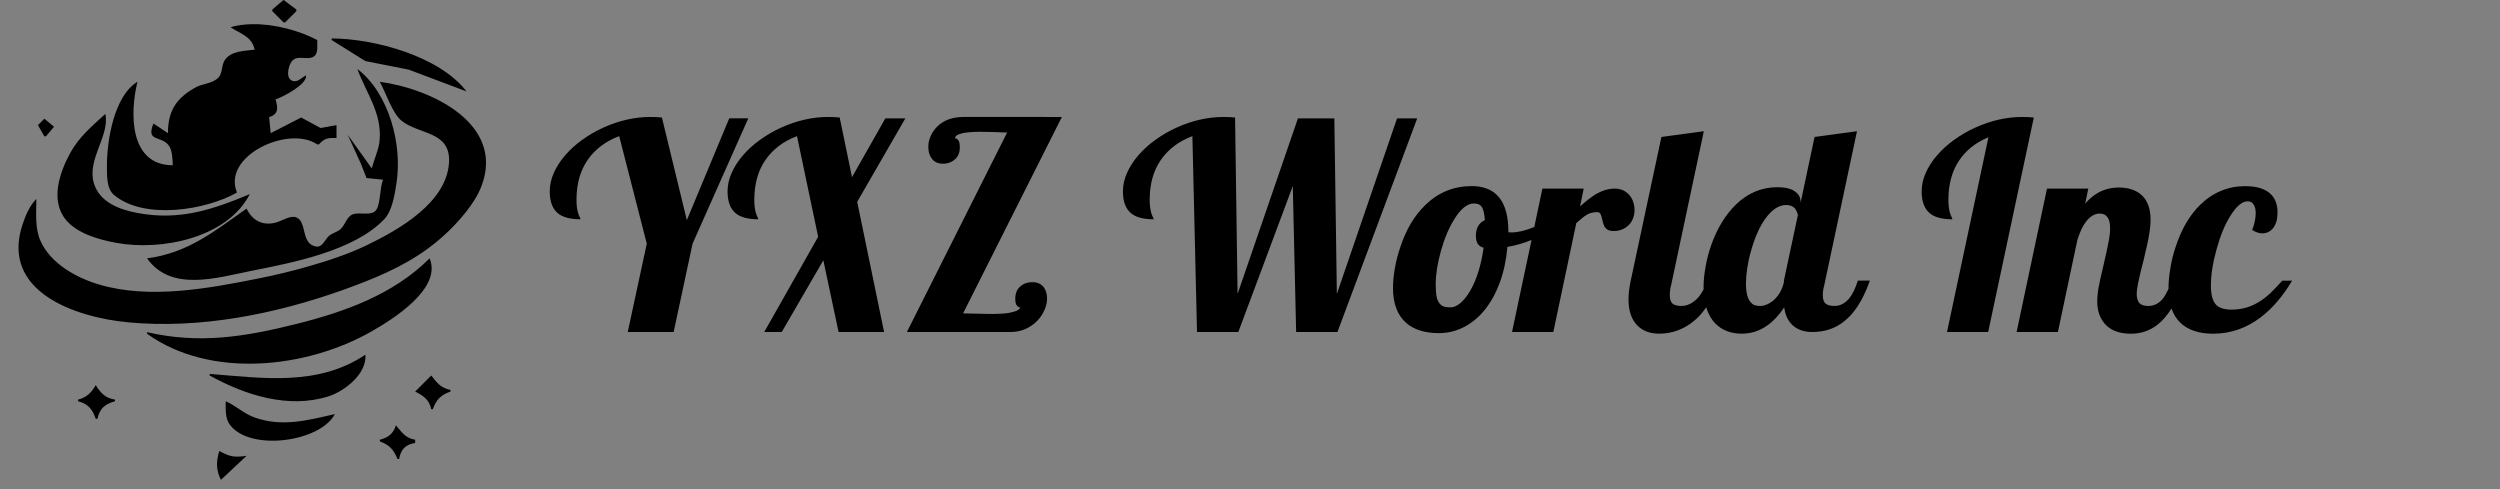 <?xml version="1.0" encoding="UTF-8" standalone="no"?>
<svg
   width="184"
   height="36"
   viewBox="0 0 184 36"
   fill="none"
   version="1.1"
   id="svg5"
   xml:space="preserve"
   xmlns="http://www.w3.org/2000/svg"
   xmlns:svg="http://www.w3.org/2000/svg"><rect x="0" y="0" width="184" height="36" fill="#808080" stroke="none"/><defs
     id="defs5" /><path
     d="m 11,17 v 0.5"
     stroke="#ffffff"
     stroke-width="3"
     strokeLinecap="round"
     strokeLinejoin="round"
     id="path2" /><path
     d="m 19,17 v 0.5"
     stroke="#ffffff"
     stroke-width="3"
     strokeLinecap="round"
     strokeLinejoin="round"
     id="path3" /><path
     d="m 12,23 c 0,0 0.75,-1 3,-1 2.25,0 3,1 3,1"
     stroke="#ffffff"
     strokeLinecap="round"
     strokeLinejoin="round"
     id="path4" /><path
     id="path5-2"
     style="fill:#000000;stroke:none;stroke-width:1.395"
     d="m 20.868,-0.006 -0.827,0.709 v 0.118 l 0.827,0.827 h 0.118 l 0.827,-0.827 v -0.118 z m -2.33,1.785 c -0.553,0.011 -1.085,0.081 -1.569,0.224 0.737,0.496 1.573,0.671 1.772,1.654 -0.725,0.092 -1.694,0.076 -2.173,0.731 -0.319,0.437 -0.129,1.042 -0.591,1.414 -0.444,0.358 -1.103,0.363 -1.595,0.638 -1.447,0.811 -2.021,1.755 -2.021,3.361 l -1.064,-0.709 c -0.565,1.36 0.513,0.874 1.094,1.574 0.305,0.367 0.305,1.044 0.324,1.498 C 9.488,12.152 9.56,8.278 10.117,6.02 8.394,7.065 7.869,10.334 7.872,12.163 c 0.001,0.66 -0.048,1.699 0.5,2.168 2.209,1.891 6.8,1.133 9.07,-0.159 -1.123,-2.702 3.802,-4.978 5.907,-3.544 h 0.118 c 0.417,-0.463 0.697,-0.491 1.3,-0.472 V 9.21 l -1.171,0.211 -1.428,-0.773 -2.244,1.152 -0.118,-1.182 c 0.709,-0.21 0.659,-0.682 0.472,-1.299 0.615,-0.213 2.34,-1.121 2.245,-1.773 -0.24,0.118 -0.557,0.443 -0.833,0.433 -0.726,-0.027 -0.498,-1.1 -0.221,-1.458 0.421,-0.544 1.204,-0.014 1.674,-0.395 0.3,-0.243 0.188,-0.838 0.206,-1.178 -1.304,-0.694 -3.152,-1.2 -4.811,-1.169 z m 5.874,1.051 v 0.118 l 2.481,1.548 3.19,0.629 4.253,1.604 C 32.344,4.132 27.55,2.838 24.412,2.83 Z m 1.89,2.245 c 0.65,1.786 1.788,3.182 1.643,5.198 -0.054,0.747 -0.41,1.408 -0.58,2.126 l -1.773,-2.481 0.967,2.126 0.418,1.06 1.214,0.121 c -0.243,0.61 -0.186,1.725 -0.481,2.193 -0.337,0.536 -1.256,0.155 -1.751,0.359 -0.455,0.188 -0.543,0.754 -0.88,1.073 -0.27,0.255 -0.657,0.293 -0.917,0.561 -0.236,0.243 -0.45,0.791 -0.867,0.737 -1.19,-0.153 -0.658,-1.854 -1.509,-2.158 -0.406,-0.145 -1.01,0.244 -1.393,0.363 -0.998,0.309 -1.806,-0.083 -2.245,-1.001 -2.371,1.67 -4.321,3.274 -7.325,3.662 1.771,2.493 5.113,1.432 7.679,0.921 3.043,-0.605 7.534,-1.457 9.773,-3.795 0.605,-0.632 0.778,-1.846 0.908,-2.679 0.439,-2.813 -0.543,-6.596 -2.884,-8.388 z m 1.654,0.945 c 0.43,0.776 0.914,2.303 1.585,2.854 1.281,1.052 3.641,0.751 3.507,3.087 -0.169,2.958 -3.706,4.951 -6.037,6.079 -1.385,0.67 -2.894,1.162 -4.371,1.583 -1.172,0.333 -2.35,0.619 -3.544,0.858 -3.732,0.747 -8.072,1.568 -11.814,0.458 -1.664,-0.493 -3.576,-1.551 -4.308,-3.223 -0.416,-0.949 -0.299,-2.063 -0.299,-3.072 -0.494,0.489 -0.804,1.233 -1.021,1.89 -1.628,4.94 3.9,6.82 7.755,7.187 5.306,0.505 10.855,-0.602 15.831,-2.379 2.176,-0.777 4.39,-1.675 6.262,-3.054 1.052,-0.775 1.993,-1.674 2.802,-2.699 0.448,-0.567 0.874,-1.212 1.132,-1.89 1.751,-4.603 -3.723,-7.173 -7.478,-7.679 z M 7.754,8.382 c -0.952,0.877 -1.926,1.683 -2.562,2.835 -0.792,1.434 -1.524,3.524 -0.345,4.957 0.848,1.031 2.472,1.475 3.734,1.704 3.274,0.594 8.118,-0.336 9.806,-3.59 -2.815,1.17 -5.195,1.961 -8.27,1.387 -1.317,-0.246 -2.802,-0.786 -3.215,-2.214 -0.507,-1.752 1.187,-3.465 0.852,-5.08 z m 40.116,0.226 c -1.154,0 -2.315,0.264 -3.483,0.793 -0.556,0.254 -1.075,0.557 -1.556,0.907 -0.474,0.343 -0.883,0.715 -1.226,1.113 -0.364,0.419 -0.646,0.855 -0.845,1.308 -0.199,0.447 -0.299,0.9 -0.299,1.36 0,0.735 0.196,1.268 0.588,1.597 0.35,0.302 0.907,0.453 1.669,0.453 0,-0.048 -0.014,-0.096 -0.041,-0.144 -0.041,-0.069 -0.075,-0.147 -0.103,-0.237 -0.096,-0.261 -0.144,-0.611 -0.144,-1.051 0,-1.161 0.271,-2.136 0.814,-2.926 0.55,-0.797 1.326,-1.384 2.329,-1.762 l 2.03,7.914 -1.401,6.502 h 3.38 l 1.391,-6.502 4.101,-9.223 h -1.401 l -3.122,7.492 -1.834,-7.553 c -0.247,-0.027 -0.529,-0.041 -0.845,-0.041 z m 13.087,0 c -1.154,0 -2.315,0.264 -3.483,0.793 -0.556,0.254 -1.075,0.557 -1.556,0.907 -0.474,0.343 -0.883,0.715 -1.226,1.113 -0.364,0.419 -0.646,0.855 -0.845,1.308 -0.199,0.447 -0.299,0.9 -0.299,1.36 0,0.735 0.196,1.268 0.588,1.597 0.35,0.302 0.907,0.453 1.669,0.453 0,-0.048 -0.014,-0.096 -0.041,-0.144 -0.041,-0.069 -0.075,-0.147 -0.103,-0.237 -0.096,-0.261 -0.144,-0.611 -0.144,-1.051 0,-1.161 0.271,-2.136 0.814,-2.926 0.55,-0.797 1.326,-1.384 2.329,-1.762 l 1.556,7.409 -3.967,7.007 h 1.288 l 3.06,-5.276 1.123,5.276 h 3.349 L 63.09,14.853 66.634,8.712 H 65.161 L 62.708,13.04 61.801,8.65 c -0.247,-0.027 -0.529,-0.041 -0.845,-0.041 z m 9.964,0 c -0.804,0 -1.446,0.23 -1.927,0.69 -0.213,0.213 -0.378,0.45 -0.495,0.711 -0.117,0.261 -0.175,0.525 -0.175,0.793 0,0.35 0.079,0.632 0.237,0.845 0.185,0.268 0.467,0.402 0.845,0.402 0.309,0 0.577,-0.086 0.804,-0.257 0.289,-0.22 0.433,-0.536 0.433,-0.948 0,-0.254 -0.038,-0.429 -0.113,-0.526 -0.082,-0.096 -0.162,-0.144 -0.237,-0.144 0,-0.172 0.199,-0.299 0.597,-0.381 0.309,-0.062 0.756,-0.092 1.34,-0.092 0.254,0 0.608,0.007 1.061,0.021 0.343,0.021 0.622,0.03 0.835,0.03 L 66.747,24.436 h 7.615 c 0.398,0 0.766,-0.072 1.103,-0.217 0.337,-0.151 0.629,-0.354 0.876,-0.608 0.227,-0.234 0.402,-0.495 0.526,-0.783 0.131,-0.289 0.196,-0.57 0.196,-0.845 0,-0.337 -0.079,-0.615 -0.237,-0.835 -0.199,-0.254 -0.477,-0.381 -0.835,-0.381 -0.35,0 -0.632,0.09 -0.845,0.268 -0.282,0.22 -0.423,0.536 -0.423,0.948 0,0.261 0.045,0.436 0.134,0.526 0.089,0.089 0.172,0.134 0.248,0.134 -0.062,0.096 -0.161,0.175 -0.299,0.237 -0.137,0.055 -0.313,0.103 -0.526,0.144 -0.295,0.055 -0.752,0.083 -1.37,0.083 -0.227,0 -0.581,-0.007 -1.061,-0.021 -0.481,-0.014 -0.804,-0.021 -0.968,-0.021 L 78.154,8.609 Z m 19.135,0 c -1.154,0 -2.315,0.264 -3.483,0.793 -0.556,0.254 -1.075,0.557 -1.555,0.907 -0.474,0.343 -0.883,0.715 -1.226,1.113 -0.364,0.419 -0.646,0.855 -0.845,1.308 -0.199,0.447 -0.299,0.9 -0.299,1.36 0,0.735 0.196,1.268 0.588,1.597 0.35,0.302 0.907,0.453 1.669,0.453 0,-0.048 -0.014,-0.096 -0.041,-0.144 -0.041,-0.069 -0.075,-0.147 -0.103,-0.237 -0.096,-0.261 -0.144,-0.611 -0.144,-1.051 0,-1.161 0.271,-2.136 0.814,-2.926 0.55,-0.797 1.326,-1.384 2.329,-1.762 l 0.34,14.416 h 3.04 l 4.009,-10.737 0.247,10.737 h 3.04 L 104.307,8.712 h -1.484 L 98.392,21.633 98.207,8.712 h -2.679 L 91.086,21.633 90.901,8.65 c -0.247,-0.027 -0.529,-0.041 -0.845,-0.041 z m 58.787,0 c -1.154,0 -2.315,0.264 -3.483,0.793 -0.556,0.254 -1.075,0.557 -1.556,0.907 -0.474,0.343 -0.882,0.715 -1.226,1.113 -0.364,0.419 -0.646,0.855 -0.845,1.308 -0.199,0.447 -0.299,0.9 -0.299,1.36 0,0.735 0.196,1.268 0.588,1.597 0.35,0.302 0.907,0.453 1.669,0.453 0,-0.048 -0.014,-0.096 -0.041,-0.144 -0.041,-0.069 -0.075,-0.147 -0.103,-0.237 -0.096,-0.261 -0.144,-0.611 -0.144,-1.051 0,-1.127 0.254,-2.078 0.762,-2.855 0.508,-0.776 1.237,-1.36 2.185,-1.752 l -3.05,14.333 h 3.03 L 149.688,8.65 c -0.247,-0.027 -0.529,-0.041 -0.845,-0.041 z m -145.578,0.128 -0.472,0.473 0.472,0.827 h 0.118 l 0.591,-0.709 z m 122.136,0.923 -3.122,0.422 -2.257,10.572 c -0.11,0.522 -0.165,0.982 -0.165,1.381 0,0.845 0.22,1.487 0.66,1.927 0.392,0.398 0.924,0.597 1.597,0.597 0.481,0 0.941,-0.082 1.381,-0.247 0.605,-0.227 1.147,-0.598 1.628,-1.113 0.159,-0.177 0.309,-0.374 0.454,-0.584 0.144,0.477 0.363,0.878 0.669,1.192 0.495,0.501 1.144,0.752 1.948,0.752 0.694,0 1.326,-0.206 1.896,-0.618 0.44,-0.309 0.848,-0.749 1.226,-1.319 0.082,0.591 0.302,1.041 0.659,1.35 0.357,0.309 0.828,0.464 1.412,0.464 0.481,0 0.924,-0.072 1.329,-0.217 0.563,-0.199 1.075,-0.553 1.535,-1.061 0.543,-0.611 1,-1.446 1.37,-2.504 h -0.886 c -0.179,0.584 -0.399,1.03 -0.66,1.339 -0.309,0.35 -0.66,0.526 -1.051,0.526 -0.302,0 -0.522,-0.058 -0.659,-0.175 -0.137,-0.117 -0.206,-0.319 -0.206,-0.608 0,-0.247 0.031,-0.474 0.093,-0.68 l 2.422,-11.397 -3.122,0.422 -1.03,4.853 v -0.082 c 0,-0.323 -0.145,-0.581 -0.433,-0.773 -0.282,-0.199 -0.707,-0.299 -1.277,-0.299 -1.147,0 -2.161,0.423 -3.04,1.268 -0.763,0.742 -1.363,1.717 -1.803,2.926 -0.192,0.536 -0.337,1.078 -0.433,1.628 -0.103,0.55 -0.155,1.072 -0.155,1.566 0,0.043 0.007,0.079 0.008,0.122 -0.139,0.267 -0.298,0.508 -0.492,0.702 -0.165,0.165 -0.347,0.296 -0.546,0.392 -0.192,0.089 -0.391,0.134 -0.597,0.134 -0.302,0 -0.522,-0.058 -0.659,-0.175 -0.131,-0.117 -0.196,-0.319 -0.196,-0.608 0,-0.275 0.027,-0.501 0.082,-0.68 z m -17.095,4.039 c -1.319,0 -2.456,0.467 -3.411,1.401 -0.79,0.763 -1.398,1.783 -1.824,3.061 -0.185,0.536 -0.323,1.068 -0.412,1.597 -0.089,0.522 -0.134,1 -0.134,1.432 0,1.147 0.319,2.002 0.958,2.566 0.57,0.508 1.377,0.763 2.422,0.763 0.646,0 1.257,-0.148 1.835,-0.443 0.577,-0.295 1.089,-0.718 1.535,-1.267 0.453,-0.563 0.824,-1.237 1.113,-2.02 0.289,-0.79 0.474,-1.662 0.557,-2.617 0.642,-0.107 1.226,-0.287 1.776,-0.509 l -1.436,6.774 h 3.04 l 1.69,-8.017 c 0.316,-0.289 0.577,-0.495 0.783,-0.619 0.206,-0.124 0.457,-0.186 0.752,-0.186 0.103,0 0.178,0.035 0.226,0.103 0.062,0.096 0.124,0.292 0.186,0.587 0.021,0.11 0.059,0.223 0.114,0.34 0.062,0.117 0.147,0.206 0.257,0.268 0.11,0.062 0.258,0.092 0.443,0.092 0.24,0 0.457,-0.045 0.649,-0.134 0.199,-0.089 0.367,-0.21 0.505,-0.361 0.124,-0.144 0.216,-0.306 0.278,-0.484 0.062,-0.179 0.093,-0.364 0.093,-0.557 0,-0.213 -0.031,-0.412 -0.093,-0.597 -0.062,-0.192 -0.154,-0.361 -0.278,-0.505 -0.275,-0.323 -0.639,-0.485 -1.092,-0.485 -0.447,0 -0.903,0.134 -1.37,0.402 -0.302,0.179 -0.694,0.481 -1.175,0.907 l 0.268,-1.309 h -3.04 l -0.598,2.825 c -0.007,0.003 -0.013,0.006 -0.02,0.009 -0.639,0.261 -1.192,0.392 -1.659,0.392 h -0.123 c -0.028,0 -0.062,-0.007 -0.103,-0.021 v -0.021 c 0,-2.246 -0.904,-3.37 -2.71,-3.37 z m 56.973,0 c -1.298,0 -2.422,0.467 -3.37,1.401 -0.769,0.763 -1.363,1.787 -1.782,3.071 -0.179,0.529 -0.309,1.061 -0.392,1.597 -0.089,0.529 -0.134,1.01 -0.134,1.443 0,0.018 0.003,0.033 0.004,0.052 -0.151,0.313 -0.299,0.578 -0.437,0.742 -0.289,0.343 -0.642,0.515 -1.061,0.515 -0.309,0 -0.529,-0.075 -0.66,-0.226 -0.124,-0.158 -0.186,-0.378 -0.186,-0.66 0,-0.179 0.028,-0.412 0.083,-0.701 0.089,-0.453 0.233,-1.061 0.433,-1.824 0.11,-0.453 0.189,-0.793 0.237,-1.02 0.179,-0.783 0.268,-1.419 0.268,-1.906 0,-0.811 -0.22,-1.418 -0.659,-1.824 -0.412,-0.371 -0.975,-0.557 -1.69,-0.557 -0.405,0 -0.783,0.069 -1.133,0.206 -0.474,0.185 -0.917,0.508 -1.33,0.968 l 0.227,-1.092 h -3.04 l -2.236,10.552 h 3.04 l 1.432,-6.77 c 0.185,-0.598 0.405,-1.058 0.659,-1.381 0.302,-0.378 0.632,-0.566 0.989,-0.566 0.508,0 0.763,0.36 0.763,1.082 0,0.295 -0.042,0.646 -0.124,1.051 -0.076,0.398 -0.192,0.934 -0.35,1.608 -0.158,0.659 -0.278,1.199 -0.36,1.618 -0.076,0.419 -0.114,0.786 -0.114,1.102 0,0.666 0.182,1.213 0.546,1.639 0.419,0.495 1.065,0.742 1.937,0.742 0.735,0 1.384,-0.22 1.948,-0.659 0.377,-0.292 0.72,-0.696 1.035,-1.196 0.149,0.433 0.374,0.791 0.675,1.072 0.563,0.522 1.364,0.783 2.401,0.783 1.271,0 2.438,-0.405 3.503,-1.215 0.866,-0.666 1.632,-1.563 2.298,-2.69 h -0.721 c -0.33,0.364 -0.618,0.666 -0.866,0.907 -0.247,0.234 -0.505,0.436 -0.773,0.608 -0.632,0.412 -1.329,0.619 -2.092,0.619 -0.529,0 -0.907,-0.117 -1.134,-0.35 -0.261,-0.261 -0.391,-0.735 -0.391,-1.422 0,-0.79 0.137,-1.673 0.412,-2.648 0.268,-0.996 0.604,-1.817 1.01,-2.462 0.447,-0.728 0.876,-1.092 1.288,-1.092 0.192,0 0.336,0.079 0.433,0.237 0.103,0.151 0.155,0.36 0.155,0.628 0,0.385 -0.086,0.8 -0.258,1.247 0.261,0.165 0.509,0.247 0.742,0.247 0.323,0 0.587,-0.127 0.793,-0.381 0.22,-0.275 0.33,-0.66 0.33,-1.154 0,-0.563 -0.158,-1.006 -0.474,-1.329 -0.405,-0.405 -1.03,-0.608 -1.875,-0.608 z m -56.798,1.278 c 0.144,0 0.261,0.021 0.35,0.062 0.096,0.041 0.175,0.109 0.237,0.206 0.117,0.192 0.189,0.512 0.217,0.959 -0.206,0.089 -0.367,0.23 -0.484,0.422 -0.117,0.192 -0.175,0.433 -0.175,0.721 0,0.234 0.041,0.426 0.123,0.577 0.089,0.151 0.237,0.254 0.443,0.309 -0.082,0.611 -0.206,1.185 -0.371,1.721 -0.165,0.536 -0.36,1.003 -0.587,1.401 -0.227,0.398 -0.471,0.711 -0.732,0.938 -0.254,0.22 -0.505,0.33 -0.752,0.33 -0.213,0 -0.385,-0.024 -0.515,-0.072 -0.131,-0.055 -0.237,-0.144 -0.319,-0.268 -0.089,-0.124 -0.155,-0.295 -0.196,-0.515 -0.034,-0.22 -0.051,-0.505 -0.051,-0.855 0,-0.721 0.13,-1.546 0.391,-2.473 0.268,-0.948 0.611,-1.745 1.03,-2.391 0.453,-0.714 0.917,-1.072 1.391,-1.072 z m 22.979,0.113 c 0.295,0 0.515,0.09 0.659,0.268 0.089,0.117 0.158,0.271 0.206,0.464 l -1.03,4.833 v 0.113 c -0.124,0.543 -0.371,0.983 -0.742,1.319 -0.158,0.137 -0.326,0.244 -0.505,0.319 -0.172,0.076 -0.333,0.113 -0.484,0.113 -0.137,0 -0.261,-0.013 -0.371,-0.041 -0.11,-0.027 -0.209,-0.089 -0.299,-0.186 -0.261,-0.247 -0.392,-0.721 -0.392,-1.422 0,-0.337 0.031,-0.711 0.093,-1.123 0.062,-0.419 0.154,-0.841 0.278,-1.267 0.268,-0.962 0.608,-1.742 1.02,-2.339 0.234,-0.33 0.481,-0.587 0.742,-0.773 0.268,-0.185 0.543,-0.279 0.824,-0.279 z m -99.84,3.925 c -2.667,2.659 -6.23,3.935 -9.806,4.829 -3.804,0.951 -7.129,1.49 -10.987,0.606 v 0.118 c 4.624,3.322 11.715,2.573 16.54,-0.187 1.525,-0.873 5.188,-3.138 4.253,-5.366 z m -4.726,7.088 c -3.476,2.343 -7.533,1.728 -11.46,1.418 v 0.118 c 2.591,1.437 5.791,2.471 8.743,1.533 1.185,-0.377 2.834,-1.653 2.717,-3.069 z m 4.844,1.536 -1.182,1.181 c 0.609,0.303 1.041,0.604 1.182,1.3 h 0.118 c 0.247,-0.706 0.594,-1.053 1.3,-1.3 v -0.118 c -0.73,-0.159 -0.977,-0.506 -1.417,-1.064 z M 7.045,28.349 c -0.325,0.561 -0.664,0.898 -1.3,1.064 v 0.118 c 0.726,0.189 1.079,0.595 1.3,1.3 h 0.118 c 0.188,-0.781 0.543,-1.078 1.3,-1.3 V 29.412 c -0.713,-0.113 -1.043,-0.477 -1.418,-1.064 z m 9.569,1.181 c 6.5e-5,0.587 -0.059,1.254 0.319,1.75 1.5,1.965 6.642,1.245 7.714,-0.805 -2.008,0.46 -3.88,0.973 -5.907,0.252 -0.79,-0.281 -1.376,-0.864 -2.126,-1.197 z m 12.523,1.772 c -0.173,0.615 -0.576,0.905 -1.181,1.064 v 0.118 c 0.709,0.264 1.018,0.609 1.3,1.299 h 0.118 c 0.128,-0.707 0.469,-1.068 1.181,-1.181 v -0.236 c -0.735,-0.133 -0.964,-0.541 -1.417,-1.064 z m -12.996,1.89 c -0.24,0.759 -0.243,1.408 0.118,2.126 l 1.89,-1.772 c -0.879,0.129 -1.219,0.083 -2.008,-0.354 z" /><style
     type="text/css"
     id="style1">
	.st0{fill:url(#SVGID_1_);}
	.st1{fill:#FFFFFF;}
</style></svg>
